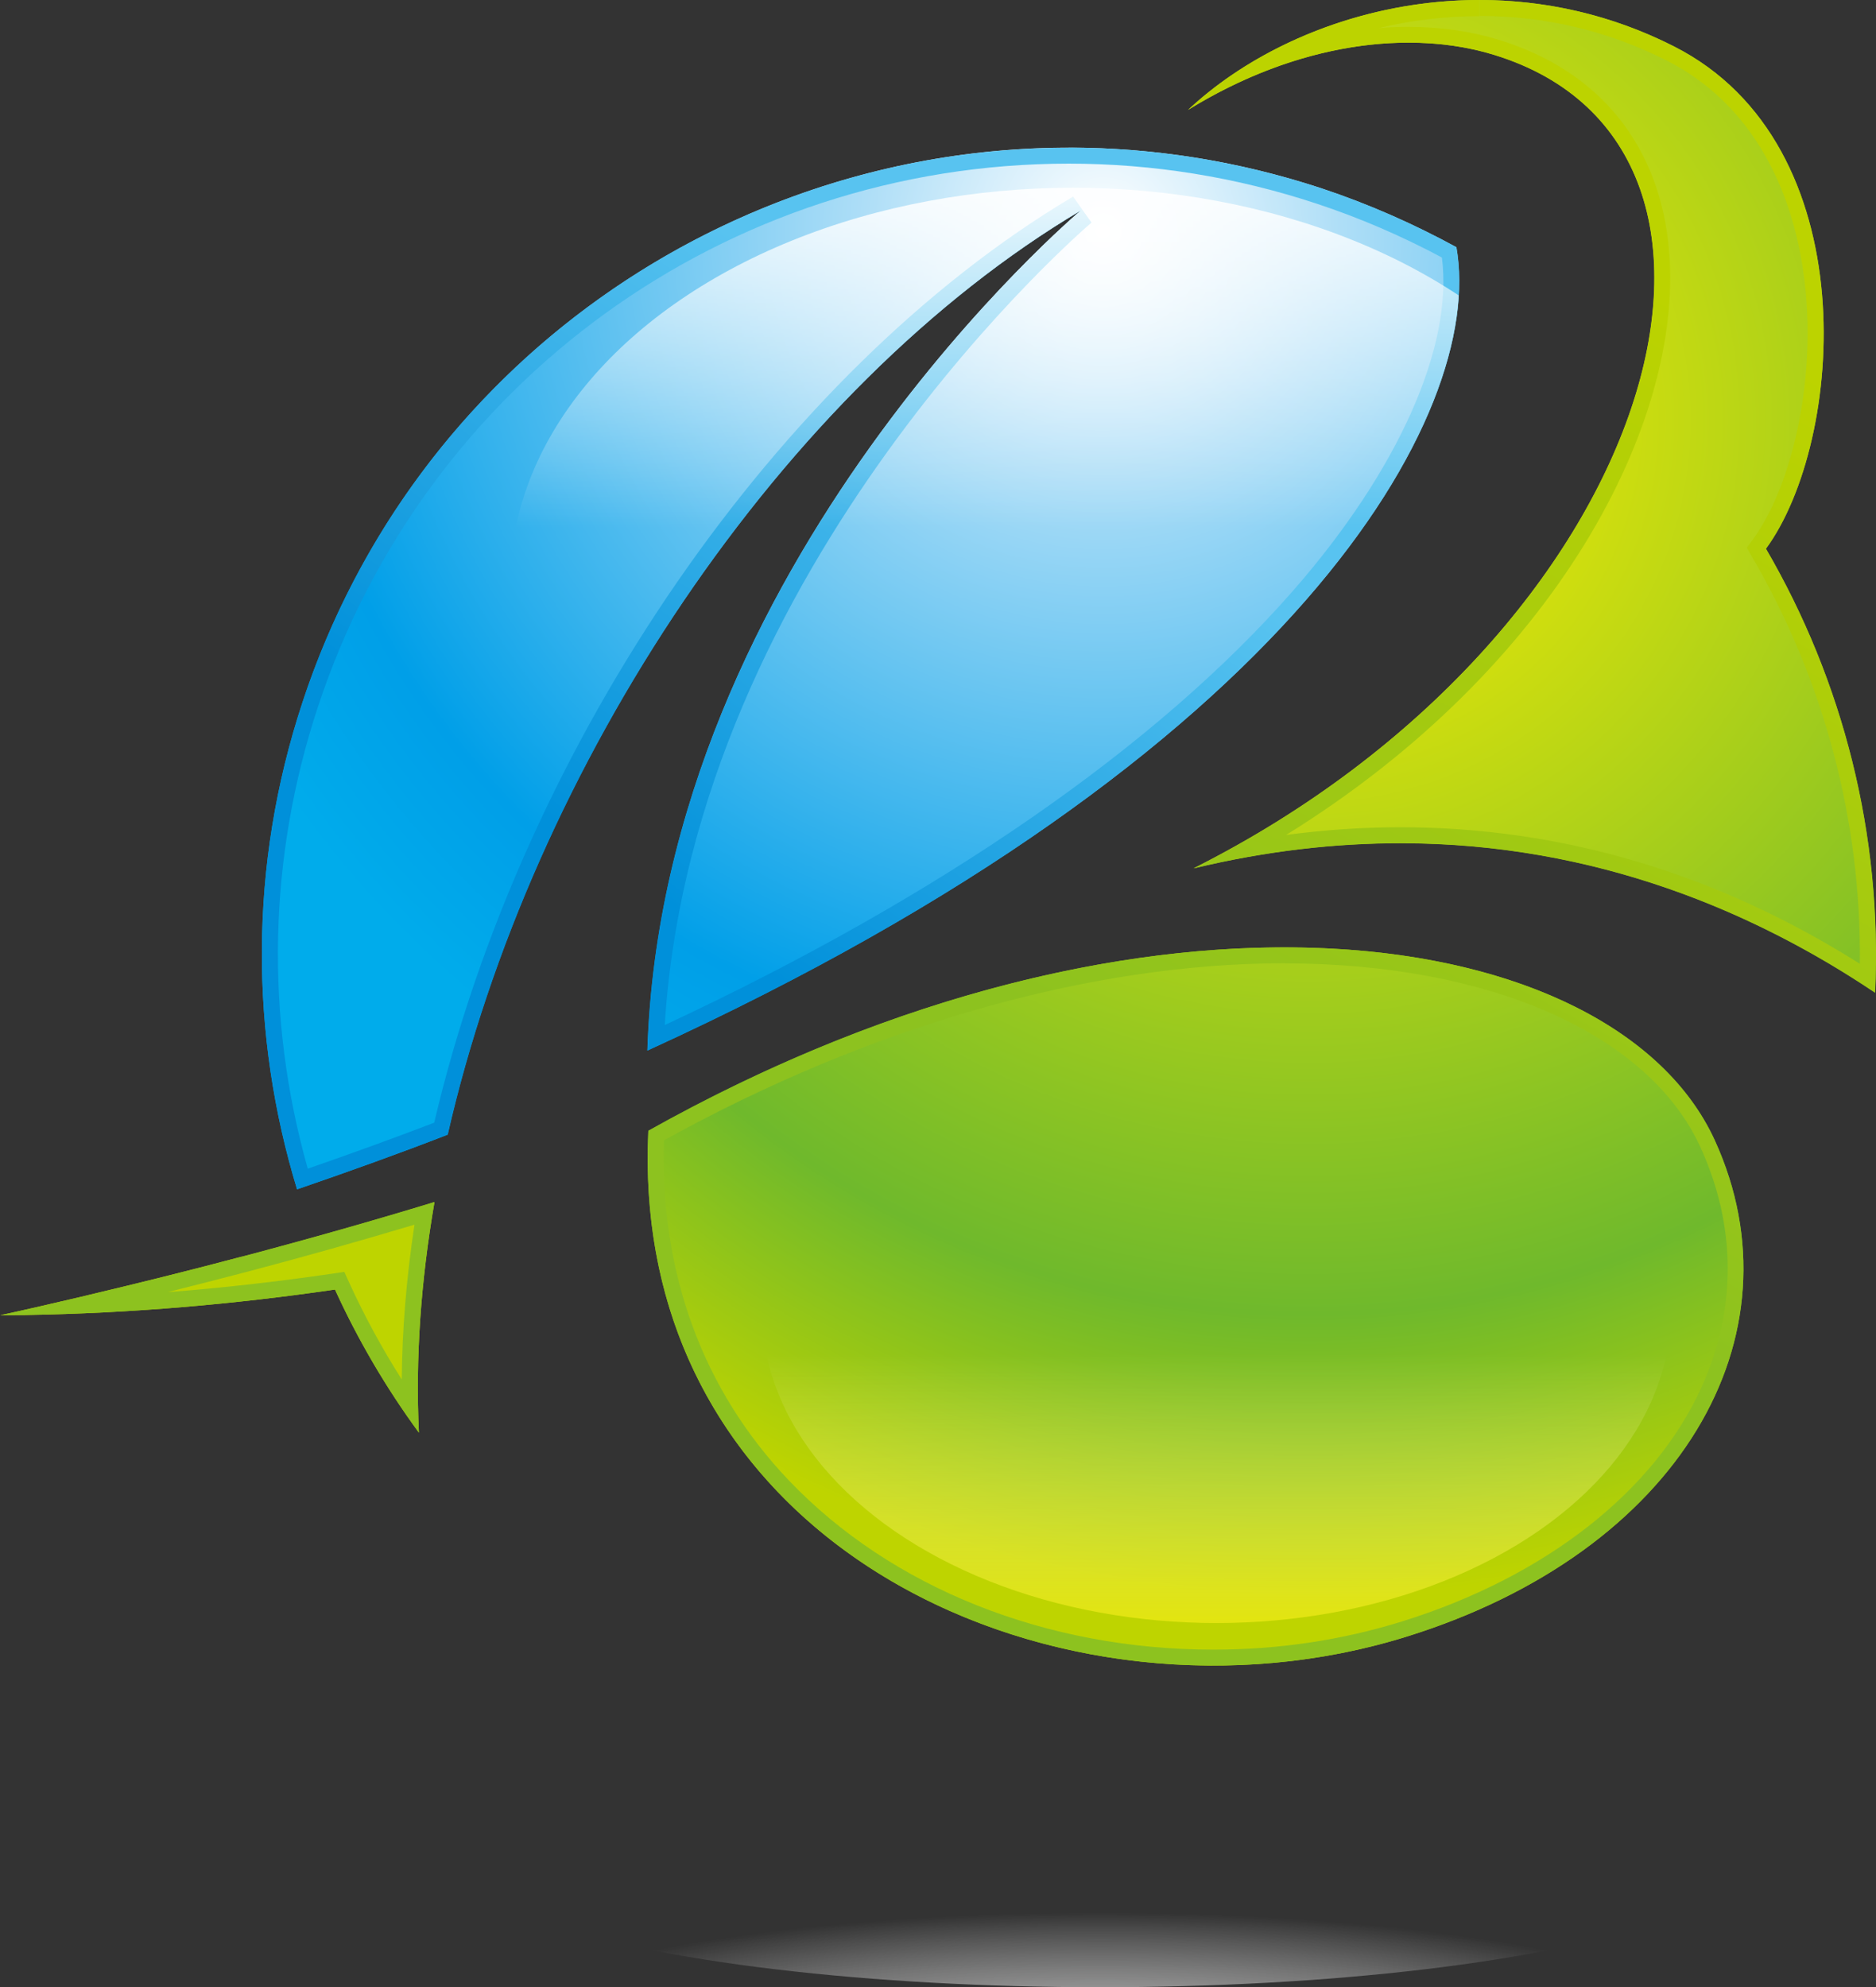 <?xml version="1.0" encoding="UTF-8"?>
<svg id="_レイヤー_2" data-name="レイヤー 2" xmlns="http://www.w3.org/2000/svg" xmlns:xlink="http://www.w3.org/1999/xlink" viewBox="0 0 150.87 159.82">
  <rect x="0" y="0" width="150.87" height="159.82" fill="#333333" stroke="none"/>
  <defs>
    <style>
      .cls-1 {
        fill: url(#_名称未設定グラデーション_13);
      }

      .cls-2 {
        fill: url(#_名称未設定グラデーション_47);
      }

      .cls-3 {
        fill: url(#_名称未設定グラデーション_27);
      }

      .cls-4 {
        fill: url(#_名称未設定グラデーション_40-2);
      }

      .cls-5 {
        fill: none;
      }

      .cls-6 {
        fill: url(#_名称未設定グラデーション_33);
      }

      .cls-7 {
        fill: url(#_名称未設定グラデーション_40);
      }

      .cls-8 {
        fill: url(#_名称未設定グラデーション_13-3);
      }

      .cls-9 {
        fill: url(#_名称未設定グラデーション_4);
      }

      .cls-10 {
        fill: url(#_名称未設定グラデーション_13-2);
      }

      .cls-11 {
        fill: url(#_名称未設定グラデーション_44);
        opacity: .63;
      }

      .cls-12 {
        fill: url(#_名称未設定グラデーション_40-3);
      }

      .cls-13 {
        clip-path: url(#clippath);
      }
    </style>
    <radialGradient id="_名称未設定グラデーション_47" data-name="名称未設定グラデーション 47" cx="88.47" cy="3984.01" fx="88.47" fy="3984.01" r="52.19" gradientTransform="translate(0 -671.86) scale(1 .21)" gradientUnits="userSpaceOnUse">
      <stop offset="0" stop-color="#c0c1c1"/>
      <stop offset="1" stop-color="#fff" stop-opacity="0"/>
    </radialGradient>
    <radialGradient id="_名称未設定グラデーション_27" data-name="名称未設定グラデーション 27" cx="88.72" cy="18.62" fx="88.72" fy="18.62" r="80" gradientUnits="userSpaceOnUse">
      <stop offset="0" stop-color="#fff"/>
      <stop offset=".24" stop-color="#aedef7"/>
      <stop offset=".83" stop-color="#009fe8"/>
      <stop offset="1" stop-color="#00aceb"/>
    </radialGradient>
    <linearGradient id="_名称未設定グラデーション_33" data-name="名称未設定グラデーション 33" x1="77.52" y1="32.01" x2="50.6" y2="70.36" gradientUnits="userSpaceOnUse">
      <stop offset="0" stop-color="#58c3f0"/>
      <stop offset="1" stop-color="#0090da"/>
    </linearGradient>
    <clipPath id="clippath">
      <path class="cls-5" d="M36,91.25c6.75-29.62,26.86-60.04,50.93-74.33,0,0-33.63,28.28-34.87,67.57,52.08-23.79,67.41-51.23,65.06-64.61-3.41-1.86-7.02-3.46-10.84-4.73C72.25,3.94,35.56,22.43,24.33,56.47c-4.36,13.21-4.21,26.81-.44,39.18,4.19-1.44,8.26-2.9,12.12-4.4Z"/>
    </clipPath>
    <linearGradient id="_名称未設定グラデーション_4" data-name="名称未設定グラデーション 4" x1="86.28" y1="11.81" x2="86.28" y2="42.44" gradientUnits="userSpaceOnUse">
      <stop offset="0" stop-color="#fff"/>
      <stop offset="1" stop-color="#fff" stop-opacity="0"/>
    </linearGradient>
    <radialGradient id="_名称未設定グラデーション_40" data-name="名称未設定グラデーション 40" cx="105.23" cy="33.79" fx="105.23" fy="33.79" r="94.66" gradientUnits="userSpaceOnUse">
      <stop offset="0" stop-color="#fff000"/>
      <stop offset=".76" stop-color="#6fb92c"/>
      <stop offset="1" stop-color="#bed400"/>
    </radialGradient>
    <radialGradient id="_名称未設定グラデーション_40-2" data-name="名称未設定グラデーション 40" cx="105.23" cy="33.79" fx="105.23" fy="33.79" r="94.66" xlink:href="#_名称未設定グラデーション_40"/>
    <radialGradient id="_名称未設定グラデーション_40-3" data-name="名称未設定グラデーション 40" cx="105.23" fx="105.23" r="94.66" xlink:href="#_名称未設定グラデーション_40"/>
    <linearGradient id="_名称未設定グラデーション_13" data-name="名称未設定グラデーション 13" x1="135.44" y1="24.59" x2="100.79" y2="90.65" gradientUnits="userSpaceOnUse">
      <stop offset="0" stop-color="#bcd300"/>
      <stop offset="1" stop-color="#8dc21f"/>
    </linearGradient>
    <linearGradient id="_名称未設定グラデーション_13-2" data-name="名称未設定グラデーション 13" x1="77.76" y1="-5.67" x2="43.11" y2="60.4" xlink:href="#_名称未設定グラデーション_13"/>
    <linearGradient id="_名称未設定グラデーション_13-3" data-name="名称未設定グラデーション 13" x1="133.94" y1="23.8" x2="99.29" y2="89.87" xlink:href="#_名称未設定グラデーション_13"/>
    <linearGradient id="_名称未設定グラデーション_44" data-name="名称未設定グラデーション 44" x1="1.2" y1="71.59" x2="1.2" y2="95.82" gradientTransform="translate(99.02 204.73) rotate(-180)" gradientUnits="userSpaceOnUse">
      <stop offset="0" stop-color="#fff000"/>
      <stop offset="1" stop-color="#fff" stop-opacity="0"/>
    </linearGradient>
  </defs>
  <g id="_レイヤー_1-2" data-name="レイヤー 1">
    <g>
      <ellipse class="cls-2" cx="88.47" cy="149.07" rx="52.19" ry="10.75"/>
      <g>
        <path class="cls-3" d="M36,91.25c6.75-29.62,26.86-60.04,50.93-74.33,0,0-33.63,28.28-34.87,67.57,52.08-23.79,67.41-51.23,65.06-64.61-3.41-1.86-7.02-3.46-10.84-4.73C72.25,3.94,35.56,22.43,24.33,56.47c-4.36,13.21-4.21,26.81-.44,39.18,4.19-1.44,8.26-2.9,12.12-4.4Z"/>
        <path class="cls-6" d="M85.95,11.88v1.28c6.76,0,13.47,1.08,19.94,3.22,3.42,1.13,6.8,2.58,10.07,4.33.92,7.15-3.49,17.08-11.91,26.73-11,12.59-28.46,24.67-50.59,35,2.31-37.18,33.99-64.26,34.32-64.54l-1.48-2.09c-23.62,14.02-44.21,43.89-51.38,74.48-3.11,1.19-6.45,2.41-10.17,3.7-3.45-12.22-3.18-25.03.81-37.12C34.17,30.73,58.44,13.16,85.95,13.16v-1.28M85.95,11.88c-27.25,0-52.62,17.3-61.62,44.59-4.36,13.21-4.21,26.81-.44,39.18,4.19-1.44,8.26-2.9,12.12-4.4,6.75-29.62,26.86-60.04,50.93-74.33,0,0-33.63,28.28-34.87,67.57,52.08-23.79,67.41-51.23,65.06-64.61-3.41-1.86-7.02-3.46-10.84-4.73-6.75-2.22-13.6-3.28-20.34-3.28h0Z"/>
        <g class="cls-13">
          <ellipse class="cls-9" cx="86.28" cy="46.93" rx="45.26" ry="31.83"/>
        </g>
        <g>
          <path class="cls-7" d="M52.14,90.94c-1.6,33.78,33.44,49.25,60.96,40.69,21.99-6.84,31.99-24.17,24.81-39.91-8.01-17.54-45.56-23.34-85.77-.78Z"/>
          <path class="cls-4" d="M19.42,101.07c-.13.03-.26.07-.38.1-1.77.47-3.57.93-5.4,1.39-.31.08-.61.15-.92.23-1.68.42-3.38.83-5.1,1.24-.42.1-.83.2-1.25.3-2.09.49-4.2.98-6.36,1.45.68,0,1.33-.02,2.01-.02,8.52-.14,16.84-.87,24.92-2.05,1.85,4.05,4.11,7.91,6.75,11.51-.29-5.99.16-12.22,1.25-18.54-4.92,1.5-10.09,2.97-15.51,4.4Z"/>
          <path class="cls-12" d="M142.02,44.13c6.31-8.61,8.18-32.5-7.4-40.4-14.4-7.3-30.46-2.97-39.08,5.11,8.83-5.45,17.91-6.49,24.62-4.43,24.27,7.46,13.15,46.63-24.17,65.42,23.57-5.67,42.17,1.51,54.8,10,.6-12.67-2.57-25.05-8.78-35.71Z"/>
        </g>
        <g>
          <path class="cls-1" d="M103.3,77.48c16.47,0,29.28,5.66,33.45,14.78,2.88,6.31,2.93,12.95.14,19.19-3.78,8.45-12.58,15.36-24.16,18.96-4.83,1.5-9.92,2.26-15.14,2.26-13.45,0-25.9-4.96-34.15-13.61-6.92-7.26-10.38-16.7-10.04-27.35,16.58-9.19,34.28-14.24,49.9-14.24M103.3,76.19c-14.75,0-32.67,4.38-51.16,14.75-1.31,27.62,21.89,43.01,45.44,43.01,5.25,0,10.5-.76,15.52-2.32,21.99-6.84,31.99-24.17,24.81-39.91-4.33-9.48-17.28-15.53-34.61-15.53h0Z"/>
          <path class="cls-10" d="M33.33,98.5c-.64,4.26-.99,8.42-1.02,12.44-1.59-2.5-3-5.1-4.22-7.77l-.4-.88-.95.14c-4.44.65-8.87,1.15-13.26,1.49l.09-.02.38-.1c1.83-.46,3.64-.92,5.42-1.39l.23-.06.16-.04c4.64-1.22,9.2-2.51,13.58-3.82M34.93,96.67c-4.92,1.5-10.09,2.97-15.51,4.4-.13.03-.26.07-.38.1-1.77.47-3.57.93-5.4,1.39-.31.08-.61.15-.92.23-1.68.42-3.38.83-5.1,1.24-.42.1-.83.2-1.25.3-2.09.49-4.2.98-6.36,1.45.68,0,1.33-.02,2.01-.02,8.52-.14,16.84-.87,24.92-2.05,1.85,4.05,4.11,7.91,6.75,11.51-.29-5.99.16-12.22,1.25-18.54h0Z"/>
          <path class="cls-8" d="M118.98,0v1.28c5.29,0,10.36,1.21,15.06,3.59,6.64,3.37,9.36,9.59,10.46,14.22,2.2,9.19-.06,19.56-3.52,24.28l-.5.68.42.73c5.82,10,8.8,21.27,8.67,32.73-11.55-7.29-23.97-10.98-36.96-10.98-3.03,0-6.1.21-9.18.62,21.72-13.46,31.97-33.16,30.8-46.96-.71-8.46-5.58-14.5-13.7-16.99-2.25-.69-4.69-1.04-7.27-1.04-.79,0-1.59.03-2.39.1,2.63-.63,5.36-.96,8.09-.96V0M118.98,0c-9.28,0-17.89,3.65-23.43,8.84,6.08-3.75,12.27-5.41,17.73-5.41,2.47,0,4.8.34,6.89.99,24.27,7.46,13.15,46.63-24.17,65.42,5.85-1.41,11.4-2.02,16.62-2.02,15.82,0,28.68,5.64,38.18,12.02.6-12.67-2.57-25.05-8.78-35.71,6.31-8.61,8.18-32.5-7.4-40.4-5.14-2.61-10.49-3.73-15.64-3.73h0Z"/>
        </g>
        <ellipse class="cls-11" cx="97.83" cy="105.36" rx="36.56" ry="25.17"/>
      </g>
    </g>
  </g>
</svg>
